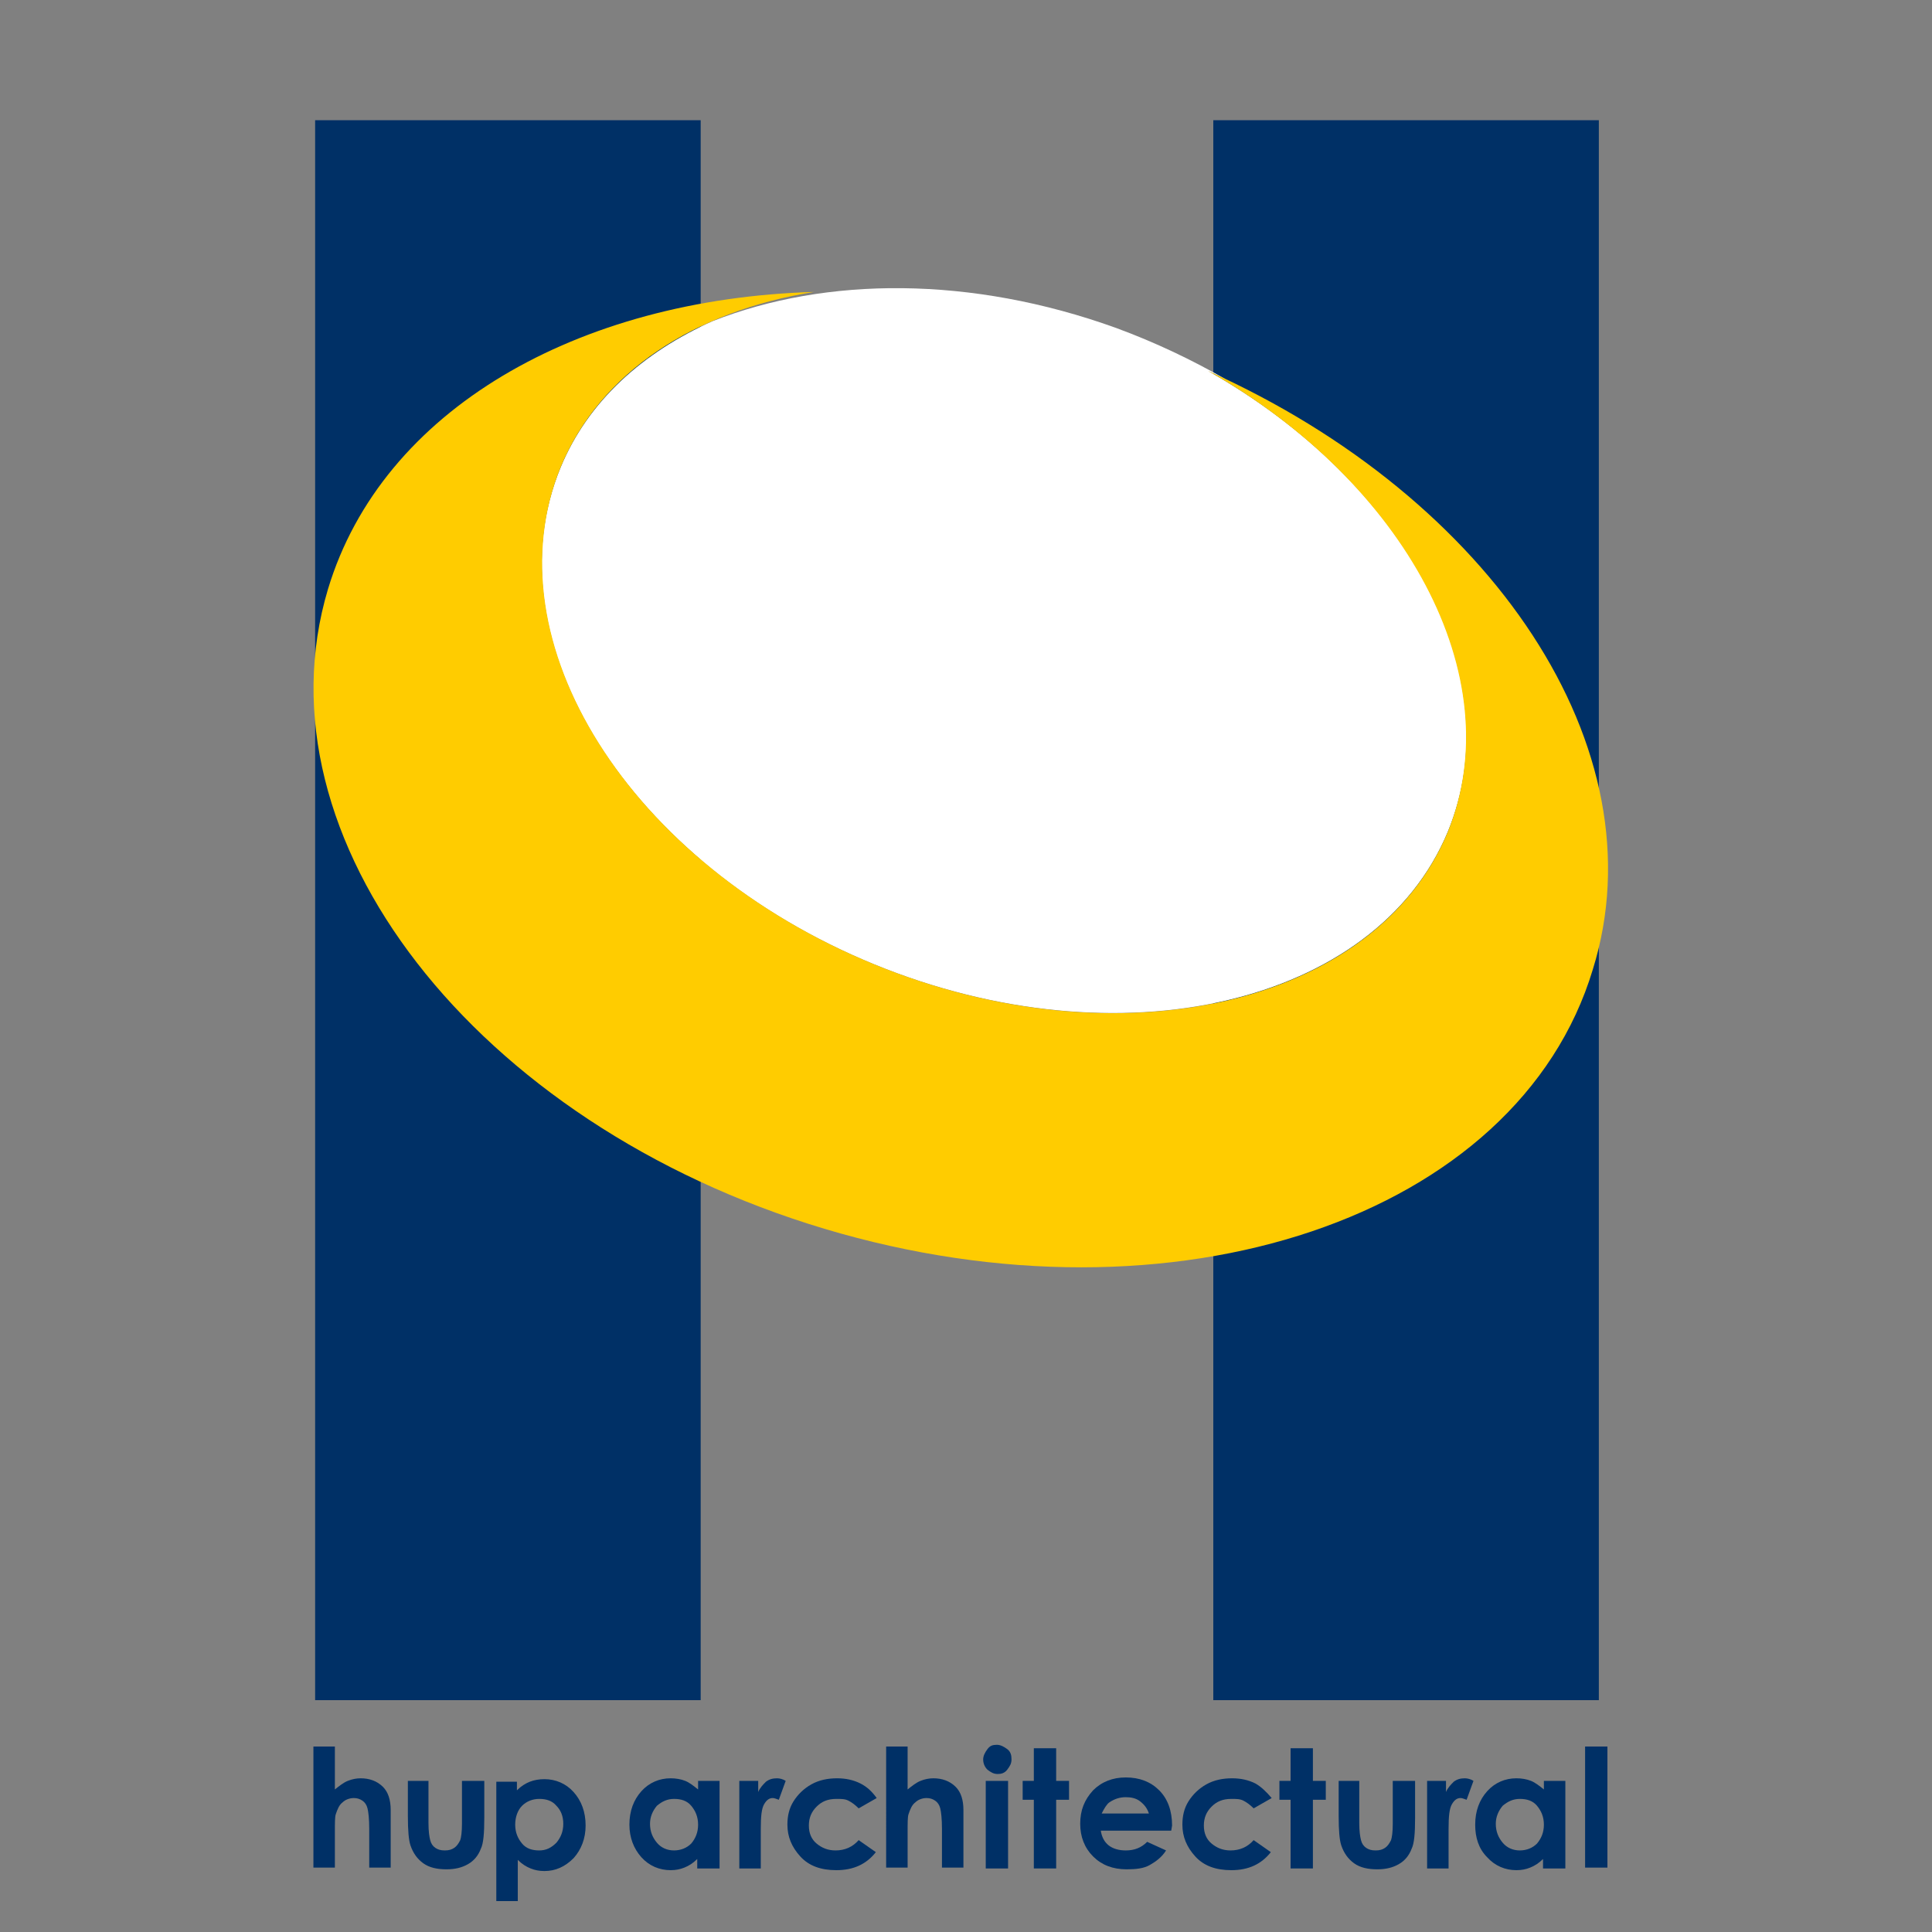 <?xml version="1.0" encoding="utf-8"?>
<!-- Generator: Adobe Illustrator 25.0.0, SVG Export Plug-In . SVG Version: 6.00 Build 0)  -->
<svg version="1.1" id="Layer_2_1_" xmlns="http://www.w3.org/2000/svg" xmlns:xlink="http://www.w3.org/1999/xlink" x="0px" y="0px"
	 viewBox="0 0 225 225" style="enable-background:new 0 0 225 225;" xml:space="preserve">
<rect x="0" y="0" width="225" height="225" fill="#808080" stroke="none"/>
<style type="text/css">
	.st0{fill:#003066;}
	.st1{fill:#FFFFFF;}
	.st2{fill:#FFCC00;}
</style>
<g id="blue_1_">
	<rect x="36.7" y="14" class="st0" width="44.9" height="184"/>
	<rect x="141.3" y="14" class="st0" width="44.9" height="184"/>
</g>
<g id="white">
	<path class="st1" d="M65.3,54.4c-8.4,20.2,7.9,46.2,36.5,57.9s58.4,4.7,66.8-15.4c7.5-18.1-4.9-40.7-27.9-53.7
		c0.7,0.3,1.4,0.7,2.1,1c-4-2.3-8.2-4.3-12.8-6c-16.9-6.1-33.8-6-47-0.8C74.9,41,68.5,46.7,65.3,54.4z"/>
</g>
<g id="final_2_">
	<path class="st2" d="M140.7,43.2c22.9,13,35.3,35.6,27.9,53.7c-8.4,20.2-38.3,27.1-66.8,15.4S57,74.7,65.3,54.4
		C69.9,43.3,81,36.2,94.8,34c-27.5,0.8-50.3,13.7-56.6,34.6c-8.7,29,17.1,62.3,57.8,74.5s80.8-1.3,89.5-30.2
		C193.5,87.2,173.7,58,140.7,43.2z"/>
</g>
<g>
	<path class="st0" d="M36.5,203.4h2.5v5c0.5-0.4,1-0.8,1.5-1c0.5-0.2,1-0.3,1.5-0.3c1,0,1.9,0.3,2.6,1c0.6,0.6,0.9,1.5,0.9,2.7v6.7
		H43v-4.5c0-1.2-0.1-2-0.2-2.4s-0.3-0.7-0.6-0.9c-0.3-0.2-0.6-0.3-1-0.3c-0.5,0-1,0.2-1.3,0.5c-0.4,0.3-0.6,0.8-0.8,1.4
		c-0.1,0.3-0.1,1-0.1,2.1v4.1h-2.5V203.4z"/>
	<path class="st0" d="M47.3,207.4h2.6v4.9c0,1,0.1,1.6,0.2,2c0.1,0.4,0.3,0.7,0.6,0.9s0.6,0.3,1.1,0.3s0.8-0.1,1.1-0.3
		c0.3-0.2,0.5-0.5,0.7-0.9c0.1-0.3,0.2-0.9,0.2-1.9v-5h2.6v4.3c0,1.8-0.1,3-0.4,3.6c-0.3,0.8-0.8,1.4-1.5,1.8
		c-0.7,0.4-1.5,0.6-2.5,0.6c-1.1,0-2-0.2-2.7-0.7c-0.7-0.5-1.2-1.2-1.5-2.1c-0.2-0.6-0.3-1.7-0.3-3.4V207.4z"/>
	<path class="st0" d="M60.2,207.4v1.1c0.5-0.5,1-0.8,1.5-1c0.5-0.2,1.1-0.3,1.7-0.3c1.3,0,2.5,0.5,3.4,1.5c0.9,1,1.4,2.3,1.4,3.9
		c0,1.5-0.5,2.8-1.4,3.8c-1,1-2.1,1.5-3.4,1.5c-0.6,0-1.1-0.1-1.6-0.3c-0.5-0.2-1-0.5-1.5-1v4.8h-2.5v-13.9H60.2z M62.8,209.5
		c-0.8,0-1.5,0.3-2,0.8s-0.8,1.3-0.8,2.2c0,0.9,0.3,1.6,0.8,2.2c0.5,0.6,1.2,0.8,2,0.8c0.8,0,1.4-0.3,2-0.9c0.5-0.6,0.8-1.3,0.8-2.2
		c0-0.9-0.3-1.6-0.8-2.1C64.3,209.7,63.6,209.5,62.8,209.5z"/>
	<path class="st0" d="M81.2,207.4h2.6v10.2h-2.6v-1.1c-0.5,0.5-1,0.8-1.5,1s-1,0.3-1.6,0.3c-1.3,0-2.5-0.5-3.4-1.5s-1.4-2.3-1.4-3.8
		c0-1.6,0.5-2.9,1.4-3.9s2.1-1.5,3.4-1.5c0.6,0,1.2,0.1,1.7,0.3c0.5,0.2,1,0.6,1.5,1V207.4z M78.5,209.5c-0.8,0-1.4,0.3-2,0.8
		c-0.5,0.6-0.8,1.3-0.8,2.1c0,0.9,0.3,1.6,0.8,2.2c0.5,0.6,1.2,0.9,2,0.9c0.8,0,1.5-0.3,2-0.8c0.5-0.6,0.8-1.3,0.8-2.2
		c0-0.9-0.3-1.6-0.8-2.2S79.3,209.5,78.5,209.5z"/>
	<path class="st0" d="M86.1,207.4h2.2v1.3c0.2-0.5,0.6-0.9,0.9-1.2c0.4-0.3,0.8-0.4,1.3-0.4c0.3,0,0.7,0.1,1,0.3l-0.8,2.2
		c-0.3-0.1-0.5-0.2-0.7-0.2c-0.4,0-0.7,0.2-1,0.7c-0.3,0.5-0.4,1.4-0.4,2.9l0,0.5v4.1h-2.5V207.4z"/>
	<path class="st0" d="M102.1,209.4l-2.1,1.2c-0.4-0.4-0.8-0.7-1.2-0.9c-0.4-0.2-0.8-0.2-1.4-0.2c-1,0-1.7,0.3-2.3,0.9
		c-0.6,0.6-0.9,1.3-0.9,2.2c0,0.9,0.3,1.6,0.9,2.1s1.3,0.8,2.2,0.8c1.1,0,2-0.4,2.7-1.2l2,1.4c-1.1,1.4-2.6,2.1-4.6,2.1
		c-1.8,0-3.2-0.5-4.2-1.6c-1-1.1-1.5-2.3-1.5-3.7c0-1,0.2-1.9,0.7-2.7s1.2-1.5,2.1-2c0.9-0.5,1.9-0.7,3-0.7c1,0,1.9,0.2,2.7,0.6
		S101.6,208.7,102.1,209.4z"/>
	<path class="st0" d="M103.2,203.4h2.5v5c0.5-0.4,1-0.8,1.5-1c0.5-0.2,1-0.3,1.5-0.3c1,0,1.9,0.3,2.6,1c0.6,0.6,0.9,1.5,0.9,2.7v6.7
		h-2.5v-4.5c0-1.2-0.1-2-0.2-2.4s-0.3-0.7-0.6-0.9c-0.3-0.2-0.6-0.3-1-0.3c-0.5,0-1,0.2-1.3,0.5c-0.4,0.3-0.6,0.8-0.8,1.4
		c-0.1,0.3-0.1,1-0.1,2.1v4.1h-2.5V203.4z"/>
	<path class="st0" d="M116.1,203.2c0.4,0,0.8,0.2,1.2,0.5s0.5,0.7,0.5,1.2c0,0.5-0.2,0.8-0.5,1.2s-0.7,0.5-1.1,0.5
		c-0.5,0-0.8-0.2-1.2-0.5c-0.3-0.3-0.5-0.7-0.5-1.2c0-0.4,0.2-0.8,0.5-1.2C115.3,203.3,115.6,203.2,116.1,203.2z M114.8,207.4h2.6
		v10.2h-2.6V207.4z"/>
	<path class="st0" d="M120.4,203.6h2.6v3.8h1.5v2.2h-1.5v8h-2.6v-8h-1.3v-2.2h1.3V203.6z"/>
	<path class="st0" d="M136.4,213.2h-8.2c0.1,0.7,0.4,1.3,0.9,1.7c0.5,0.4,1.2,0.6,2,0.6c1,0,1.8-0.3,2.5-1l2.2,1
		c-0.5,0.8-1.2,1.3-1.9,1.7c-0.7,0.4-1.6,0.5-2.7,0.5c-1.6,0-2.9-0.5-3.9-1.5c-1-1-1.5-2.3-1.5-3.8c0-1.6,0.5-2.8,1.5-3.9
		c1-1,2.3-1.5,3.8-1.5c1.6,0,2.9,0.5,3.9,1.5c1,1,1.5,2.4,1.5,4.1L136.4,213.2z M133.8,211.2c-0.2-0.6-0.5-1-1-1.4s-1.1-0.5-1.7-0.5
		c-0.7,0-1.3,0.2-1.9,0.6c-0.3,0.2-0.6,0.7-0.9,1.3H133.8z"/>
	<path class="st0" d="M148.1,209.4l-2.1,1.2c-0.4-0.4-0.8-0.7-1.2-0.9c-0.4-0.2-0.8-0.2-1.4-0.2c-1,0-1.7,0.3-2.3,0.9
		c-0.6,0.6-0.9,1.3-0.9,2.2c0,0.9,0.3,1.6,0.9,2.1c0.6,0.5,1.3,0.8,2.2,0.8c1.1,0,2-0.4,2.7-1.2l2,1.4c-1.1,1.4-2.6,2.1-4.6,2.1
		c-1.8,0-3.2-0.5-4.2-1.6c-1-1.1-1.5-2.3-1.5-3.7c0-1,0.2-1.9,0.7-2.7c0.5-0.8,1.2-1.5,2.1-2c0.9-0.5,1.9-0.7,3-0.7
		c1,0,1.9,0.2,2.7,0.6C146.9,208.1,147.5,208.7,148.1,209.4z"/>
	<path class="st0" d="M150.3,203.6h2.6v3.8h1.5v2.2h-1.5v8h-2.6v-8H149v-2.2h1.3V203.6z"/>
	<path class="st0" d="M155.7,207.4h2.6v4.9c0,1,0.1,1.6,0.2,2c0.1,0.4,0.3,0.7,0.6,0.9c0.3,0.2,0.6,0.3,1.1,0.3s0.8-0.1,1.1-0.3
		c0.3-0.2,0.5-0.5,0.7-0.9c0.1-0.3,0.2-0.9,0.2-1.9v-5h2.6v4.3c0,1.8-0.1,3-0.4,3.6c-0.3,0.8-0.8,1.4-1.5,1.8
		c-0.7,0.4-1.5,0.6-2.5,0.6c-1.1,0-2-0.2-2.7-0.7c-0.7-0.5-1.2-1.2-1.5-2.1c-0.2-0.6-0.3-1.7-0.3-3.4V207.4z"/>
	<path class="st0" d="M166.2,207.4h2.2v1.3c0.2-0.5,0.6-0.9,0.9-1.2c0.4-0.3,0.8-0.4,1.3-0.4c0.3,0,0.7,0.1,1,0.3l-0.8,2.2
		c-0.3-0.1-0.5-0.2-0.7-0.2c-0.4,0-0.7,0.2-1,0.7c-0.3,0.5-0.4,1.4-0.4,2.9l0,0.5v4.1h-2.5V207.4z"/>
	<path class="st0" d="M179.7,207.4h2.6v10.2h-2.6v-1.1c-0.5,0.5-1,0.8-1.5,1c-0.5,0.2-1,0.3-1.6,0.3c-1.3,0-2.5-0.5-3.4-1.5
		c-1-1-1.4-2.3-1.4-3.8c0-1.6,0.5-2.9,1.4-3.9c0.9-1,2.1-1.5,3.4-1.5c0.6,0,1.2,0.1,1.7,0.3c0.5,0.2,1,0.6,1.5,1V207.4z M177,209.5
		c-0.8,0-1.4,0.3-2,0.8c-0.5,0.6-0.8,1.3-0.8,2.1c0,0.9,0.3,1.6,0.8,2.2c0.5,0.6,1.2,0.9,2,0.9c0.8,0,1.5-0.3,2-0.8
		c0.5-0.6,0.8-1.3,0.8-2.2c0-0.9-0.3-1.6-0.8-2.2S177.8,209.5,177,209.5z"/>
	<path class="st0" d="M184.6,203.4h2.6v14.1h-2.6V203.4z"/>
</g>
</svg>
